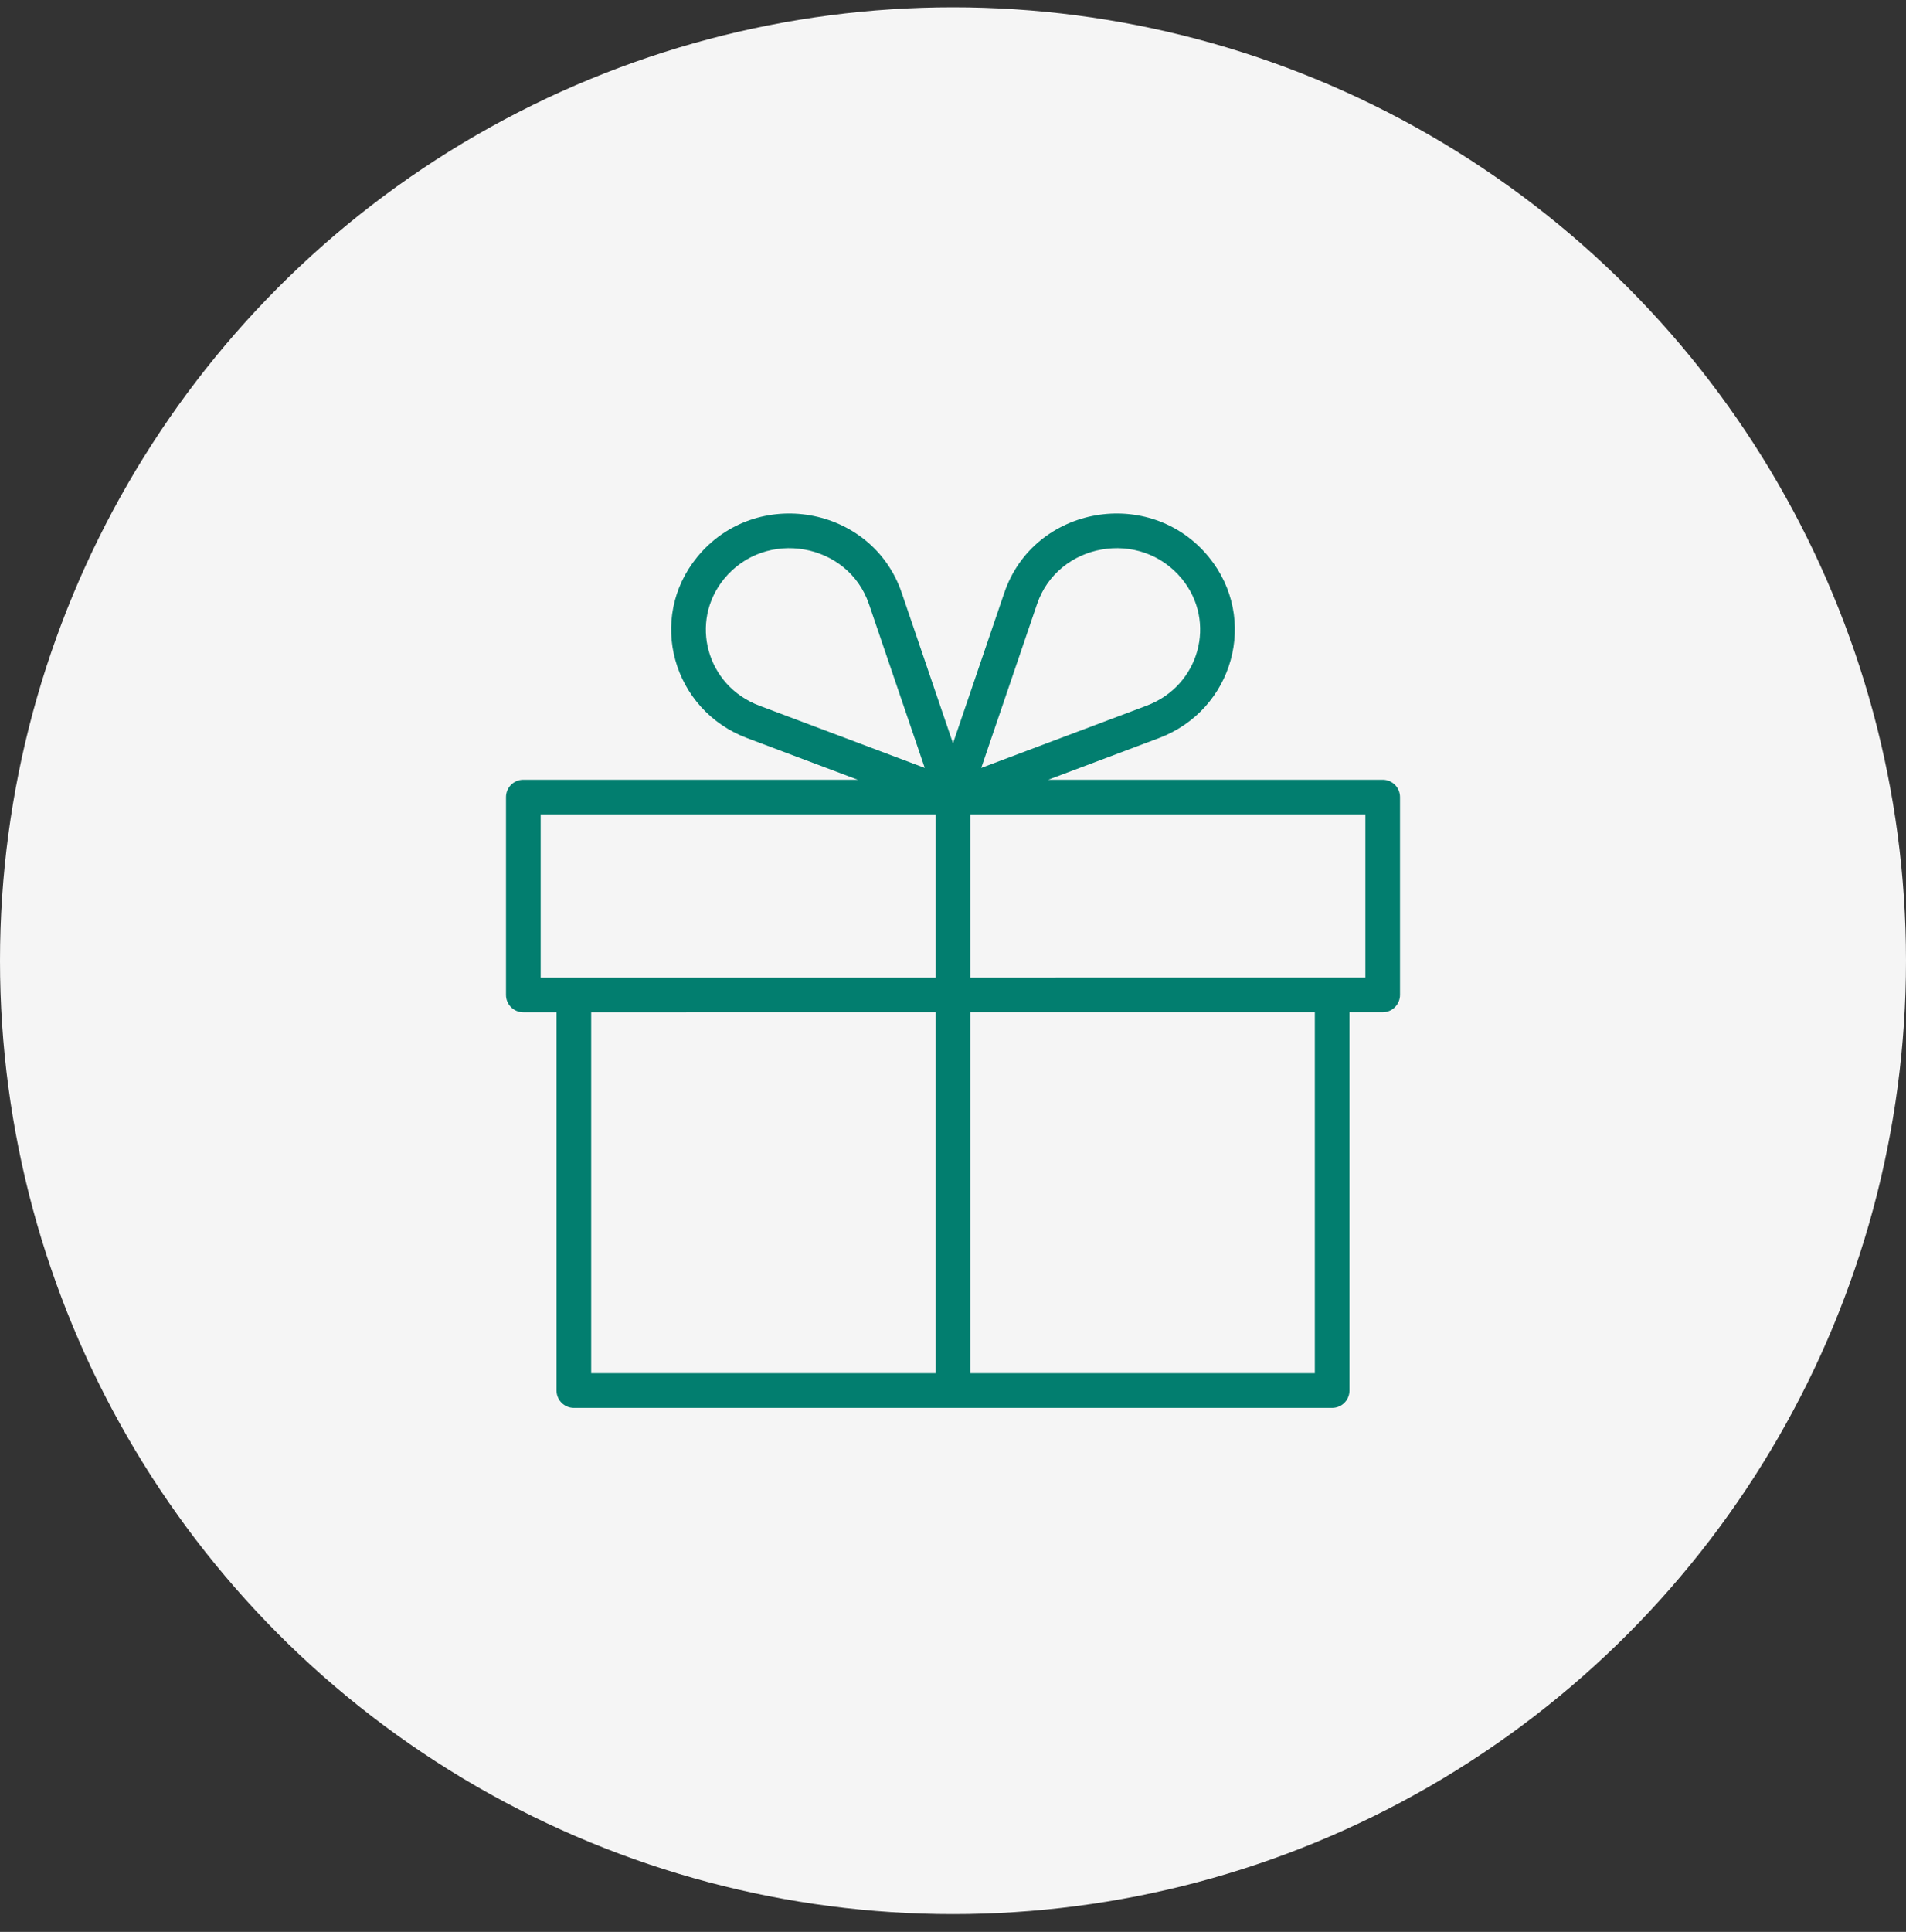 <svg width="76" height="77" viewBox="0 0 76 77" fill="none" xmlns="http://www.w3.org/2000/svg">
<rect x="0" y="0" width="76" height="77" fill="#333333" stroke="none"/>
<circle cx="38" cy="38.291" r="38" fill="#F5F5F5"/>
<path d="M30.036 28.773L30.279 28.126L30.036 28.773ZM35.302 23.852L34.648 24.075L35.302 23.852ZM28.337 22.637L28.871 23.074L28.337 22.637ZM45.965 28.773L45.721 28.126L45.965 28.773ZM40.699 23.852L41.352 24.075L40.699 23.852ZM47.663 22.637L47.129 23.074L47.663 22.637ZM20.867 39.655H20.176C20.176 40.037 20.485 40.346 20.867 40.346V39.655ZM20.867 31.769V31.078C20.485 31.078 20.176 31.387 20.176 31.769H20.867ZM55.133 31.769H55.824C55.824 31.387 55.515 31.078 55.133 31.078V31.769ZM55.133 39.654V40.345C55.515 40.345 55.824 40.036 55.824 39.654H55.133ZM22.882 55.424H22.191C22.191 55.806 22.501 56.115 22.882 56.115V55.424ZM53.118 55.424V56.115C53.499 56.115 53.809 55.806 53.809 55.424H53.118ZM53.118 39.654V38.963H53.118L53.118 39.654ZM38.243 31.122L30.279 28.126L29.792 29.419L37.757 32.415L38.243 31.122ZM34.648 24.075L37.346 31.991L38.654 31.546L35.956 23.629L34.648 24.075ZM28.871 23.074C30.529 21.048 33.817 21.637 34.648 24.075L35.956 23.629C34.768 20.144 30.132 19.351 27.802 22.199L28.871 23.074ZM30.279 28.126C28.167 27.332 27.476 24.78 28.871 23.074L27.802 22.199C25.793 24.655 26.818 28.301 29.792 29.419L30.279 28.126ZM38.243 32.415L46.208 29.419L45.721 28.126L37.757 31.122L38.243 32.415ZM40.044 23.629L37.346 31.546L38.654 31.991L41.352 24.075L40.044 23.629ZM48.198 22.199C45.868 19.351 41.232 20.144 40.044 23.629L41.352 24.075C42.183 21.637 45.471 21.048 47.129 23.074L48.198 22.199ZM46.208 29.419C49.182 28.301 50.207 24.655 48.198 22.199L47.129 23.074C48.524 24.78 47.833 27.332 45.721 28.126L46.208 29.419ZM22.882 38.965H20.867V40.346H22.882V38.965ZM21.558 39.655V31.769H20.176V39.655H21.558ZM20.867 32.46H55.133V31.078H20.867V32.46ZM54.443 31.769V39.654H55.824V31.769H54.443ZM22.191 39.655V55.424H23.573V39.655H22.191ZM53.118 40.345H55.133V38.963H53.118V40.345ZM53.809 55.424V39.654H52.427V55.424H53.809ZM22.882 40.346L53.118 40.345L53.118 38.963L22.882 38.965L22.882 40.346ZM37.309 31.769L37.309 55.424H38.691L38.691 31.769H37.309ZM22.882 56.115H38V54.733H22.882V56.115ZM38 56.115H53.118V54.733H38V56.115Z" fill="#027E6F"/>
</svg>
